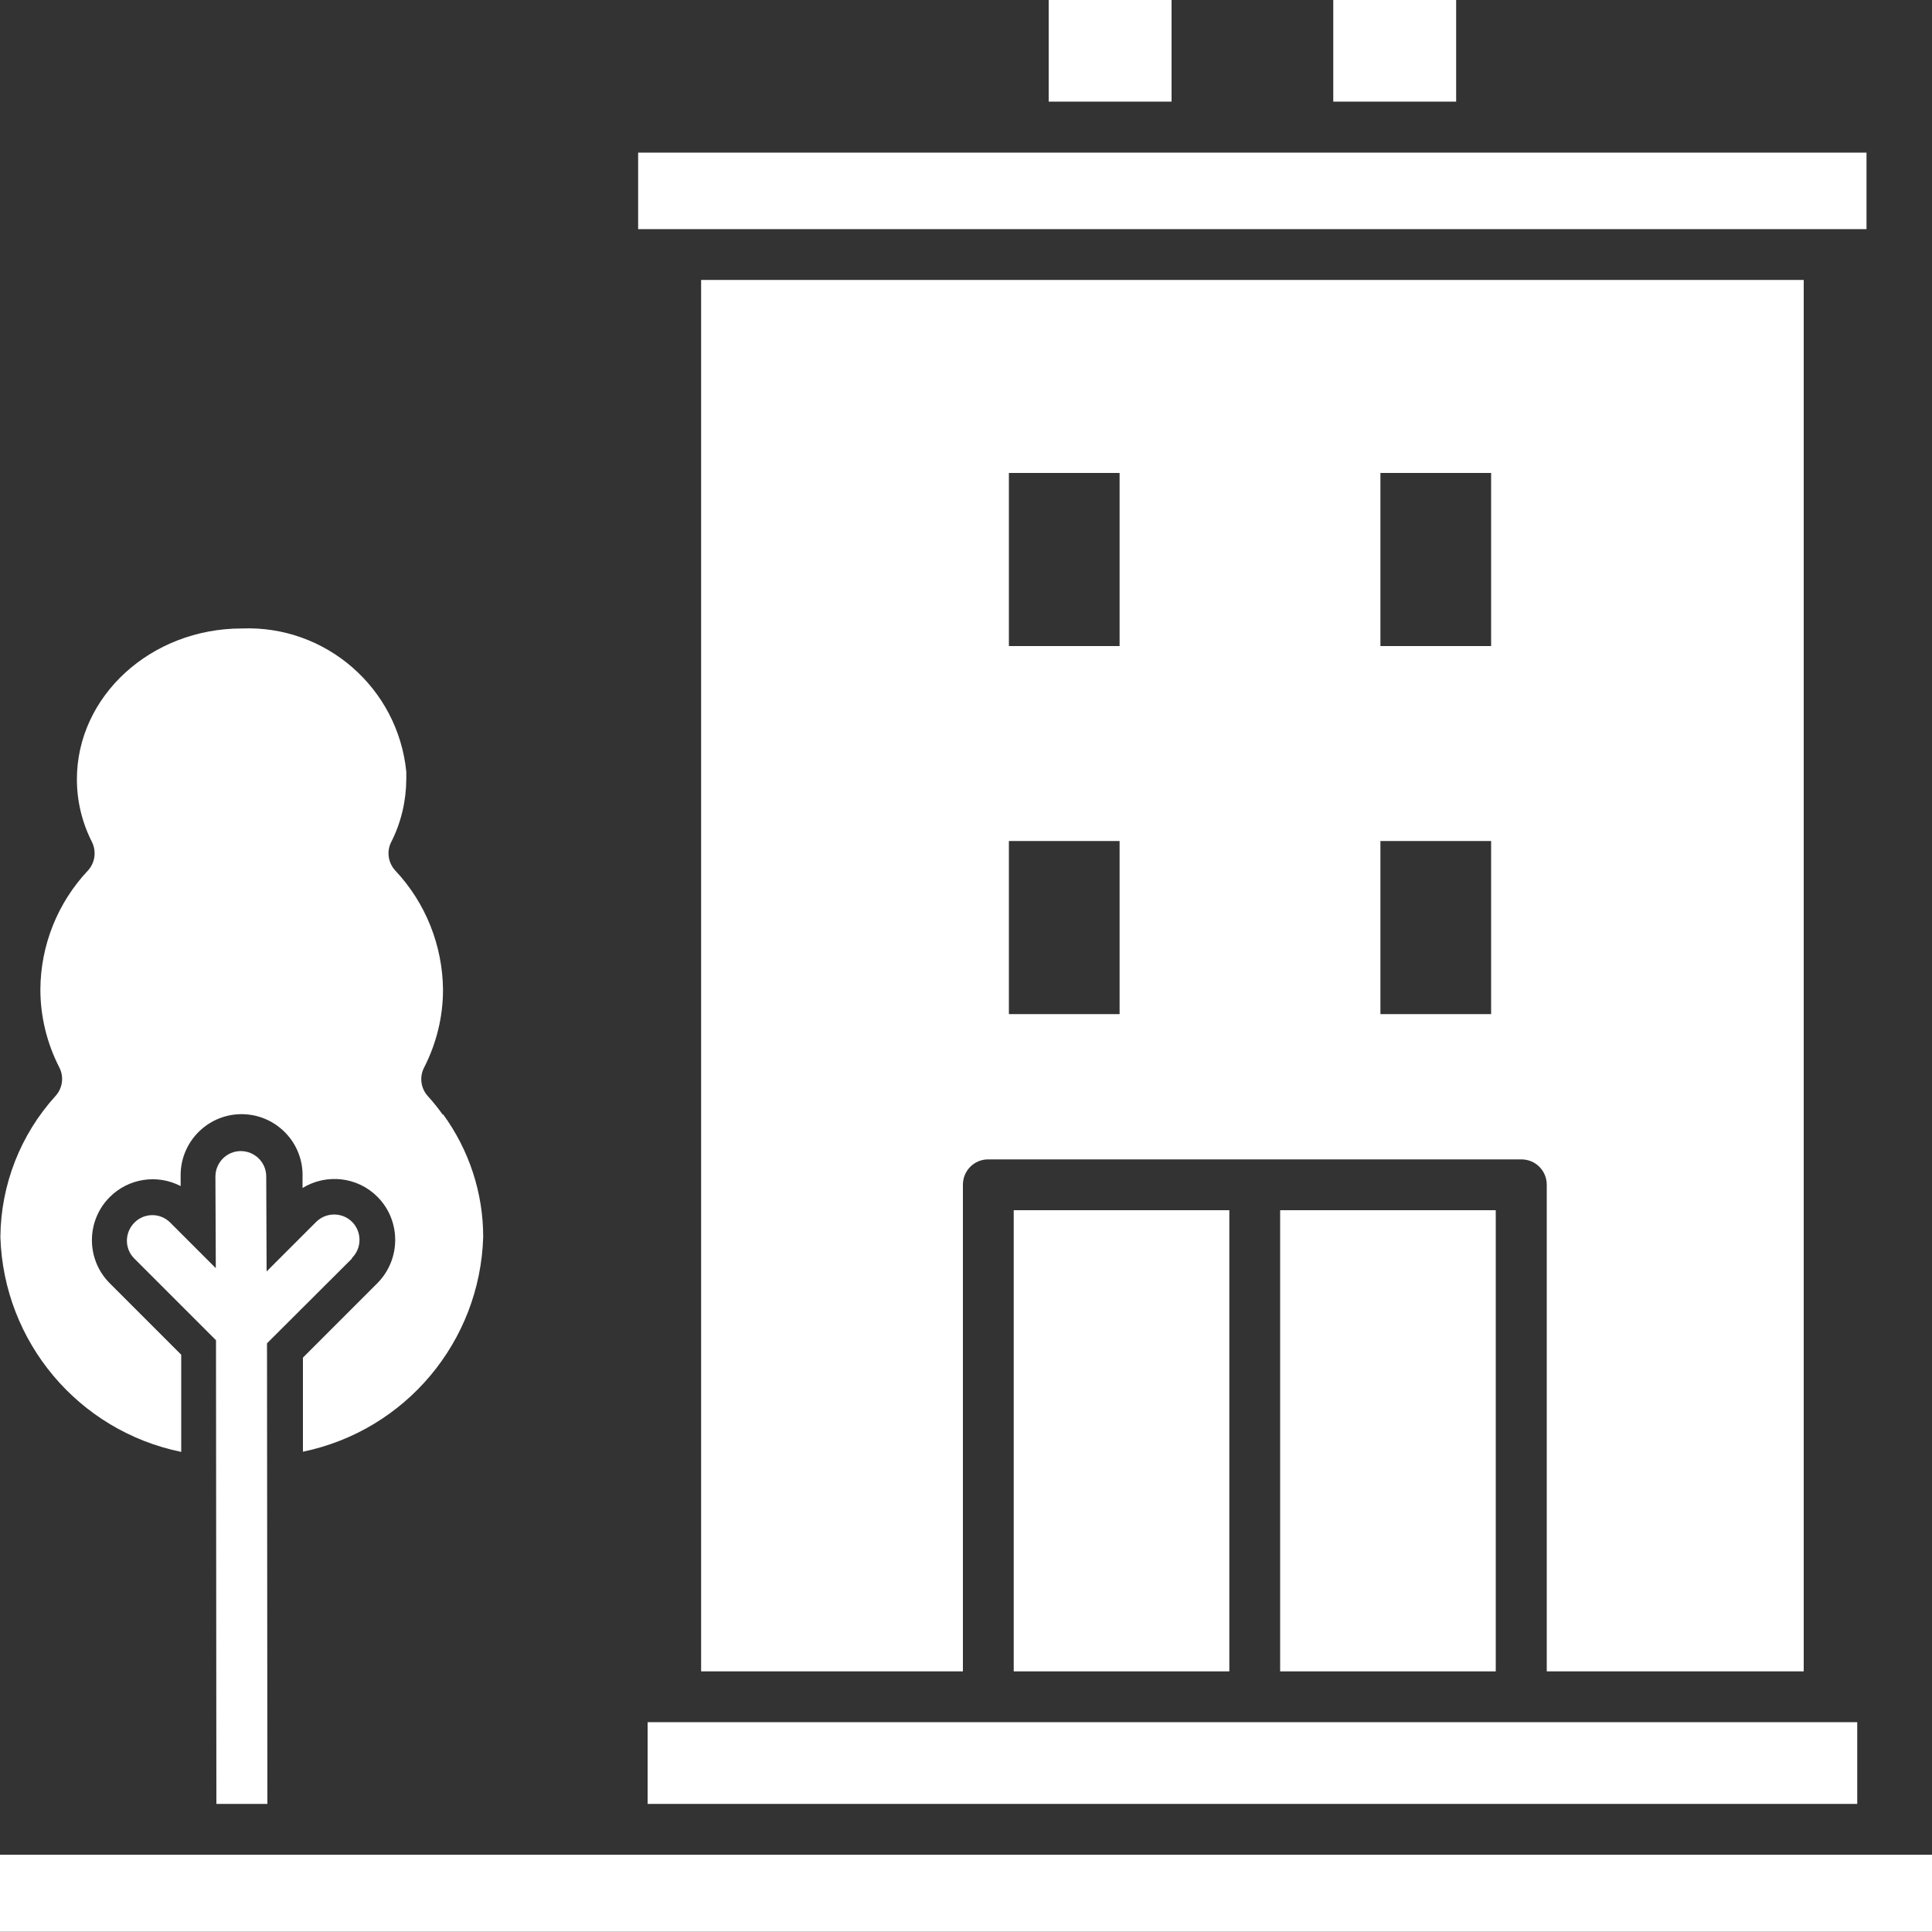 <?xml version="1.0" encoding="UTF-8"?><svg id="Layer_1" xmlns="http://www.w3.org/2000/svg" xmlns:xlink="http://www.w3.org/1999/xlink" viewBox="0 0 100 100"><rect x="0" y="0" width="100" height="100" fill="#333333" stroke="none"/><defs><style>.cls-1{fill:none;}.cls-2{clip-path:url(#clippath);}.cls-3{fill:#fff;}</style><clipPath id="clippath"><rect class="cls-1" y="0" width="100" height="100"/></clipPath></defs><rect id="Rectangle_310" class="cls-3" x="33.52" y="89.14" width="62.61" height="4.23"/><rect id="Rectangle_311" class="cls-3" x="0" y="96" width="100" height="3.99"/><rect id="Rectangle_312" class="cls-3" x="66.26" y="62.64" width="11.16" height="23.87"/><rect id="Rectangle_313" class="cls-3" x="52.47" y="62.64" width="11.16" height="23.87"/><rect id="Rectangle_314" class="cls-3" x="33.03" y="7.9" width="63.58" height="3.96"/><rect id="Rectangle_315" class="cls-3" x="69.01" y="0" width="6.36" height="5.26"/><rect id="Rectangle_316" class="cls-3" x="54.28" y="0" width="6.36" height="5.26"/><g id="Group_199"><g class="cls-2"><g id="Group_198"><path id="Path_1513" class="cls-3" d="m36.29,14.49v72.02h13.55v-25.19c0-.73.59-1.32,1.32-1.31h27.59c.73,0,1.31.59,1.31,1.31h0v25.19h13.3V14.49h-57.07Zm40.89,38h-5.73v-8.96h5.73v8.96Zm-5.73-28.01h5.73v8.96h-5.73v-8.96Zm-13.5,28.01h-5.73v-8.96h5.73v8.96Zm-5.73-28.01h5.73v8.96h-5.73v-8.96Z"/><path id="Path_1514" class="cls-3" d="m22.92,57.7c-.24-.34-.5-.66-.78-.97-.36-.4-.44-.99-.19-1.47.64-1.25.98-2.63.98-4.03-.02-2.29-.9-4.5-2.47-6.17-.37-.4-.46-.99-.21-1.48.51-1,.77-2.11.78-3.24,0-.13,0-.26,0-.39-.43-4.34-4.17-7.6-8.52-7.42-4.7,0-8.53,3.5-8.53,7.81,0,1.13.27,2.24.78,3.24.24.49.16,1.08-.21,1.48-1.57,1.67-2.45,3.87-2.46,6.16,0,1.4.34,2.78.98,4.03.25.48.17,1.07-.19,1.47-1.82,2-2.84,4.61-2.86,7.31.17,5.43,4.04,10.03,9.36,11.12v-5.03l-3.7-3.7c-1.23-1.23-1.23-3.23,0-4.46.97-.97,2.45-1.2,3.67-.57v-.49c-.04-1.74,1.34-3.19,3.08-3.23s3.19,1.34,3.23,3.08c0,.04,0,.08,0,.12v.62c1.24-.76,2.85-.58,3.88.46,1.22,1.23,1.22,3.22,0,4.46l-3.86,3.86v4.87c5.31-1.1,9.17-5.7,9.33-11.12,0-2.28-.73-4.5-2.08-6.35"/><path id="Path_1515" class="cls-3" d="m18.22,65.14l-4.4,4.39.02,23.84h-2.64l-.02-24-4.24-4.24c-.51-.52-.49-1.35.03-1.86.51-.5,1.32-.5,1.83,0l2.37,2.37-.02-4.74c0-.73.59-1.32,1.31-1.32h0c.73,0,1.32.59,1.32,1.31l.02,4.92,2.55-2.55c.51-.52,1.34-.53,1.86-.03.52.51.53,1.34.03,1.86,0,0-.02.02-.03.03"/></g></g></g></svg>